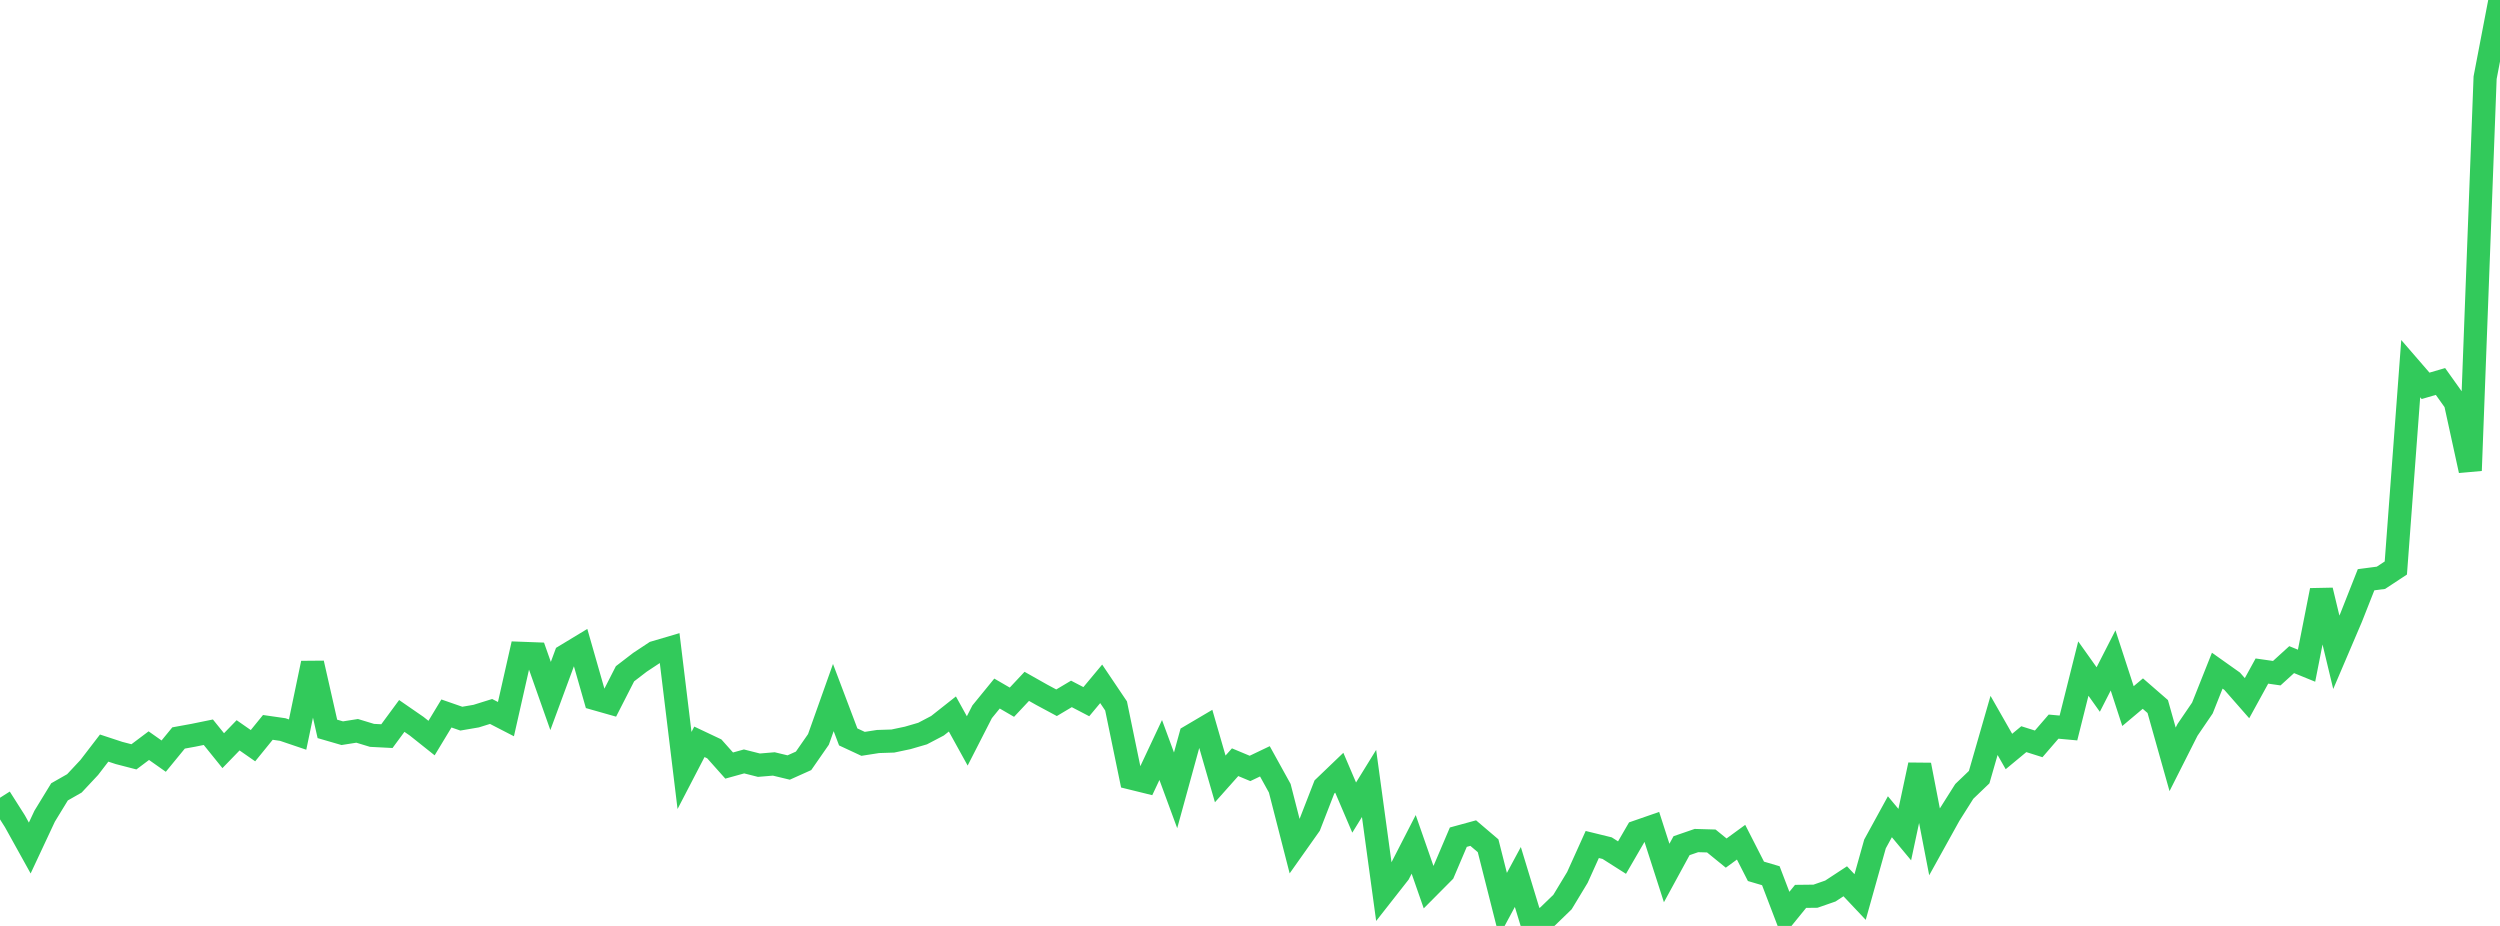 <?xml version="1.0" standalone="no"?>
<!DOCTYPE svg PUBLIC "-//W3C//DTD SVG 1.1//EN" "http://www.w3.org/Graphics/SVG/1.1/DTD/svg11.dtd">

<svg width="135" height="50" viewBox="0 0 135 50" preserveAspectRatio="none" 
  xmlns="http://www.w3.org/2000/svg"
  xmlns:xlink="http://www.w3.org/1999/xlink">


<polyline points="0.0, 43.079 0.804, 44.346 1.607, 45.793 2.411, 44.075 3.214, 42.76 4.018, 42.302 4.821, 41.443 5.625, 40.396 6.429, 40.661 7.232, 40.869 8.036, 40.265 8.839, 40.831 9.643, 39.85 10.446, 39.704 11.25, 39.54 12.054, 40.536 12.857, 39.707 13.661, 40.267 14.464, 39.279 15.268, 39.395 16.071, 39.667 16.875, 35.812 17.679, 39.36 18.482, 39.593 19.286, 39.466 20.089, 39.71 20.893, 39.751 21.696, 38.661 22.5, 39.216 23.304, 39.856 24.107, 38.527 24.911, 38.807 25.714, 38.67 26.518, 38.419 27.321, 38.833 28.125, 35.279 28.929, 35.309 29.732, 37.584 30.536, 35.406 31.339, 34.92 32.143, 37.73 32.946, 37.958 33.75, 36.384 34.554, 35.766 35.357, 35.235 36.161, 34.998 36.964, 41.606 37.768, 40.058 38.571, 40.438 39.375, 41.34 40.179, 41.117 40.982, 41.32 41.786, 41.253 42.589, 41.446 43.393, 41.085 44.196, 39.928 45.0, 37.668 45.804, 39.794 46.607, 40.168 47.411, 40.042 48.214, 40.016 49.018, 39.846 49.821, 39.612 50.625, 39.19 51.429, 38.555 52.232, 40.009 53.036, 38.436 53.839, 37.452 54.643, 37.919 55.446, 37.063 56.25, 37.517 57.054, 37.949 57.857, 37.471 58.661, 37.89 59.464, 36.927 60.268, 38.121 61.071, 42.013 61.875, 42.211 62.679, 40.5 63.482, 42.679 64.286, 39.752 65.089, 39.278 65.893, 42.061 66.696, 41.159 67.5, 41.495 68.304, 41.111 69.107, 42.564 69.911, 45.699 70.714, 44.564 71.518, 42.497 72.321, 41.727 73.125, 43.609 73.929, 42.306 74.732, 48.185 75.536, 47.16 76.339, 45.596 77.143, 47.903 77.946, 47.095 78.75, 45.207 79.554, 44.987 80.357, 45.671 81.161, 48.847 81.964, 47.356 82.768, 50.0 83.571, 49.489 84.375, 48.711 85.179, 47.381 85.982, 45.603 86.786, 45.8 87.589, 46.31 88.393, 44.923 89.196, 44.644 90.0, 47.142 90.804, 45.667 91.607, 45.39 92.411, 45.413 93.214, 46.066 94.018, 45.479 94.821, 47.052 95.625, 47.289 96.429, 49.392 97.232, 48.404 98.036, 48.395 98.839, 48.116 99.643, 47.589 100.446, 48.44 101.25, 45.573 102.054, 44.104 102.857, 45.069 103.661, 41.305 104.464, 45.458 105.268, 44.008 106.071, 42.736 106.875, 41.965 107.679, 39.173 108.482, 40.581 109.286, 39.915 110.089, 40.169 110.893, 39.238 111.696, 39.311 112.5, 36.103 113.304, 37.234 114.107, 35.662 114.911, 38.129 115.714, 37.454 116.518, 38.153 117.321, 41.005 118.125, 39.413 118.929, 38.234 119.732, 36.216 120.536, 36.786 121.339, 37.702 122.143, 36.237 122.946, 36.352 123.75, 35.62 124.554, 35.948 125.357, 31.878 126.161, 35.224 126.964, 33.344 127.768, 31.306 128.571, 31.201 129.375, 30.672 130.179, 19.907 130.982, 20.835 131.786, 20.6 132.589, 21.727 133.393, 25.41 134.196, 4.196 135.0, 0.0" fill="none" stroke="#32ca5b" stroke-width="1.25"/>

</svg>
